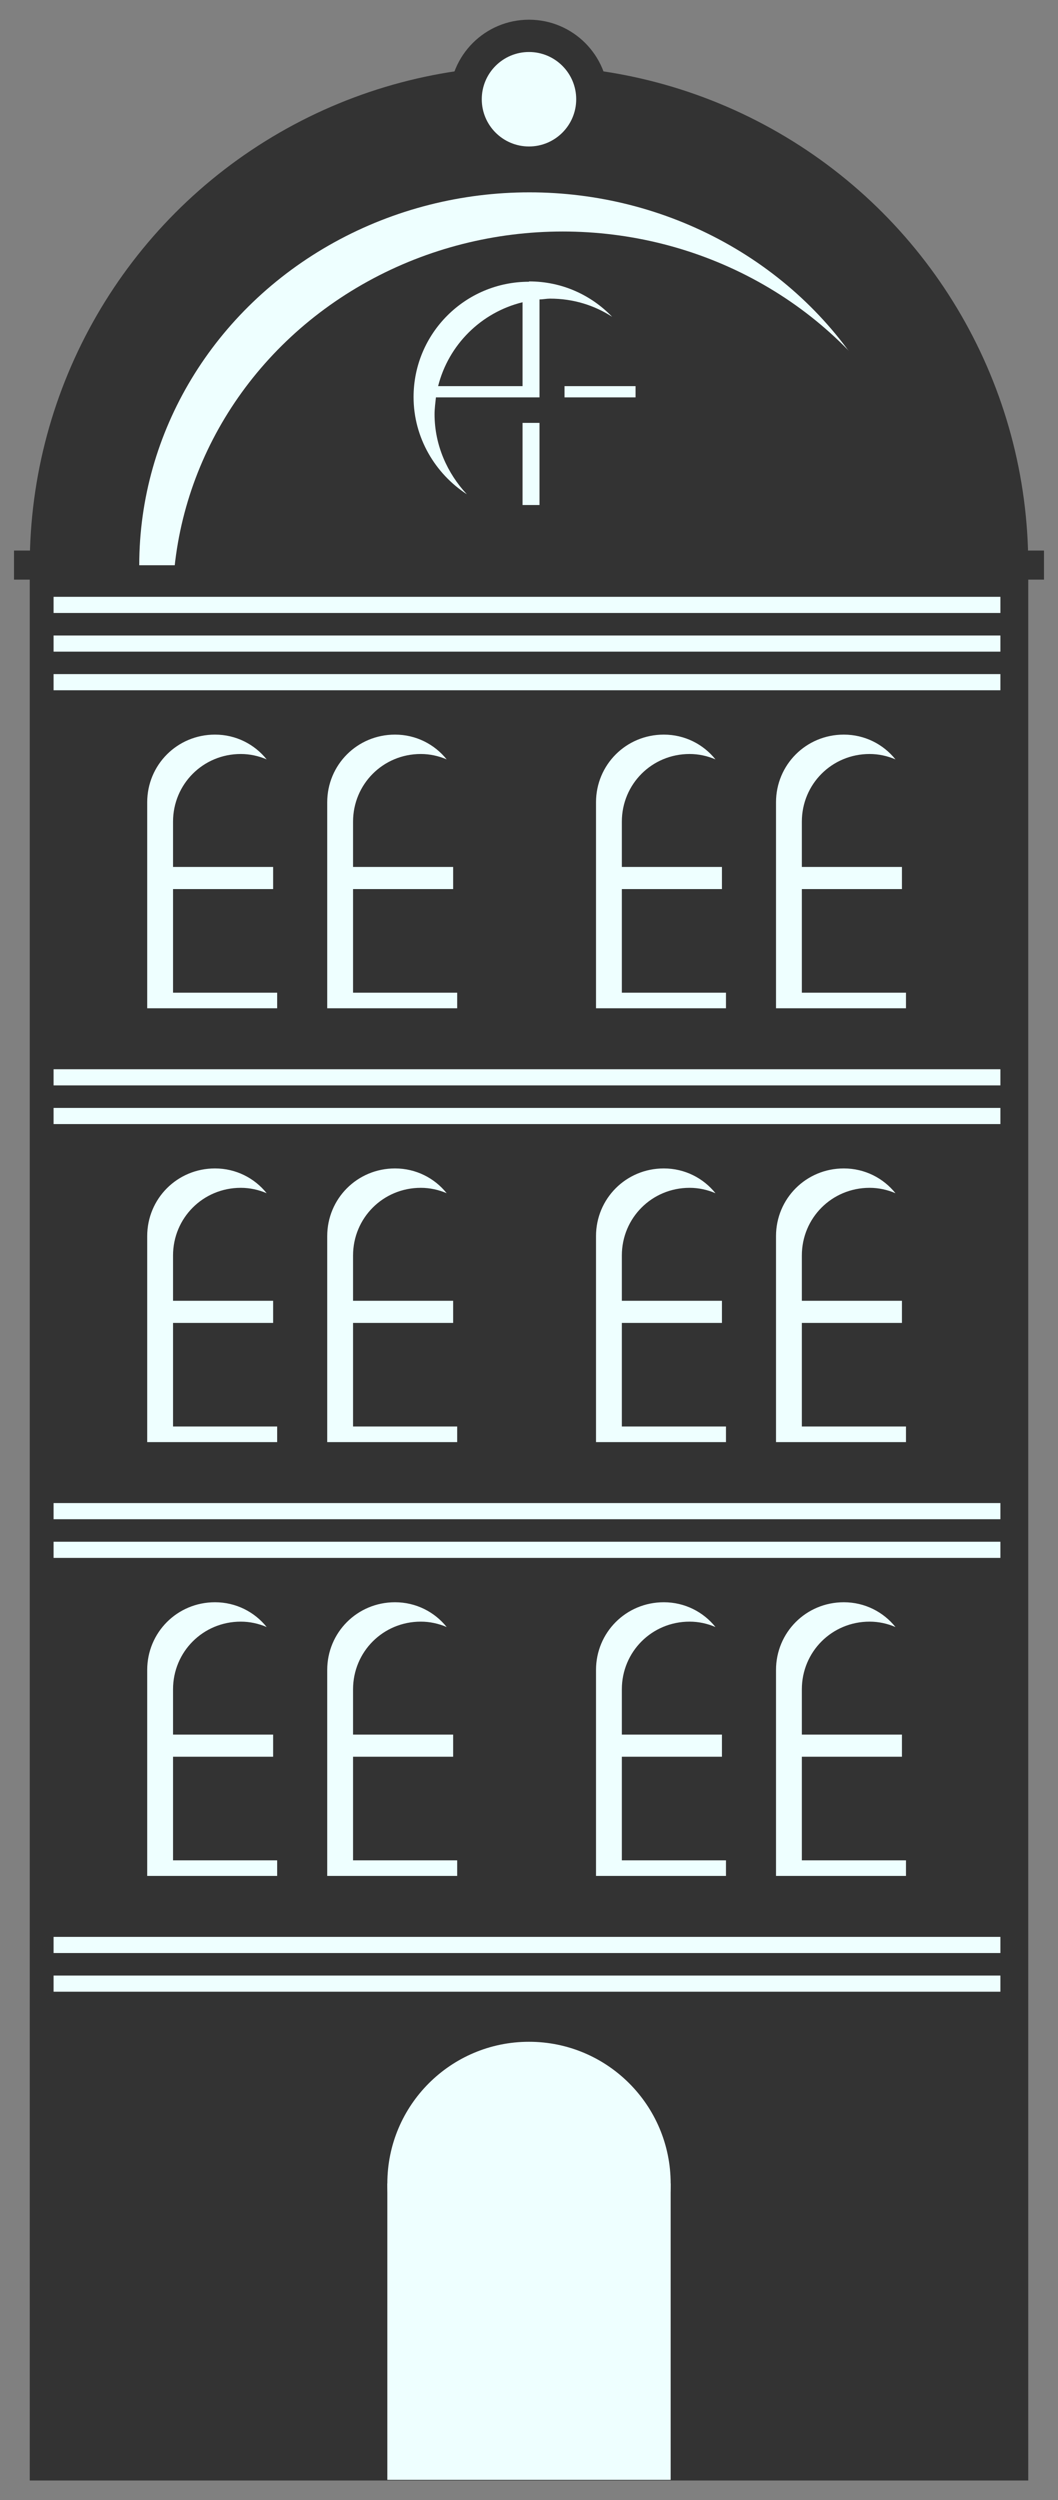 <svg xmlns="http://www.w3.org/2000/svg" xmlns:xlink="http://www.w3.org/1999/xlink" width="393.22" height="928.86">
  <rect width="100%" height="100%" fill="#808080" stroke="none"/>
  <g id="building" fill="#333" transform="scale(3)">
    <style>
      .winborder {
      fill: #eff;
      }
      .arch {
      fill: #eff;
      }
      .floors {
      fill: #eff;
      }
      .peakwindow {
      fill: #eff;
      }
      .door {
      fill: #eff;
      }
    </style>
  <rect id="domebase" x="1.737" y="68.18" width="127.6" height="3.6"/>
  <circle id="dome" cx="65.537" cy="70" r="61.85"/>
  <circle id="domepeak" cx="65.535" cy="12.29" r="9.85"/>
  <circle id="domepeakwindow" class="peakwindow" cx="65.535" cy="12.29" r="5.85" />
  <ellipse id="domearchtop" class="arch" cx="65.587" cy="70" rx="48.336" ry="46.18"/>
  <ellipse id="domearchrest" cx="69.717" cy="74.85" rx="48.336" ry="46.18"/>
  <rect id="buildingrect" x="3.687" y="70" width="123.7" height="237.18"/>

  <g id="storey">
    <rect class="floors" id="f" x="6.637" y="244.65" width="117.3" height="2"/>
    <use xlink:href="#f" y="-4.79"/>
    <!-- arch windows -->
    <path id="a" class="winborder"
    d="m 21.437,209.2 c 0,-4.63 3.7,-8.38 8.4,-8.38 1.1,0 2.2,0.24 3.2,0.67 -1.5,-1.87 -3.8,-3.07 -6.4,-3.07 -4.7,0 -8.4,3.76 -8.4,8.38 l 0,25.51 16.1,0 0,-1.93 -12.9,0 0,-12.83 12.4,0 0,-2.74 -12.4,0 z"/>
    <use xlink:href="#a" x="22.302"/>
    <use xlink:href="#a" x="55.602"/>
    <use xlink:href="#a" x="77.902"/>
  </g>
  <use xlink:href="#storey" y="-53.723"/>
  <use xlink:href="#storey" y="-107.447"/>

  <path id="domewindow" class="winborder" d="m 65.537,34.89 c -7.9,0 -14.301,6.39 -14.301,14.28 0,5.06 2.7,9.5 6.601,12.04 -2.401,-2.57 -4.001,-6.06 -4.001,-9.91 0,-0.71 0.1,-1.41 0.17,-2.09 l 12.831,0 0,-12.13 c 0.43,0 0.86,-0.1 1.3,-0.1 2.9,0 5.5,0.83 7.7,2.25 -2.6,-2.69 -6.2,-4.38 -10.3,-4.38 z m -0.8,2.54 0,10.39 -10.461,0 c 1.29,-5.12 5.321,-9.13 10.461,-10.39 z m 5.2,10.39 0,1.39 8.8,0 0,-1.39 -8.8,0 z m -5.2,4.55 0,10.17 2.1,0 0,-10.17 -2.1,0 z"/>

  <use xlink:href="#f" y="-161.17"/>
  <use xlink:href="#f" y="-165.95"/>
  <use xlink:href="#f" y="-170.74"/>

  <g id="door" class="door">
    <rect x="47.986" y="270.4" width="35.1" height="36.701"/>
    <circle cx="65.537" cy="270.4" r="17.55"/>
  </g>

 </g>
</svg>
